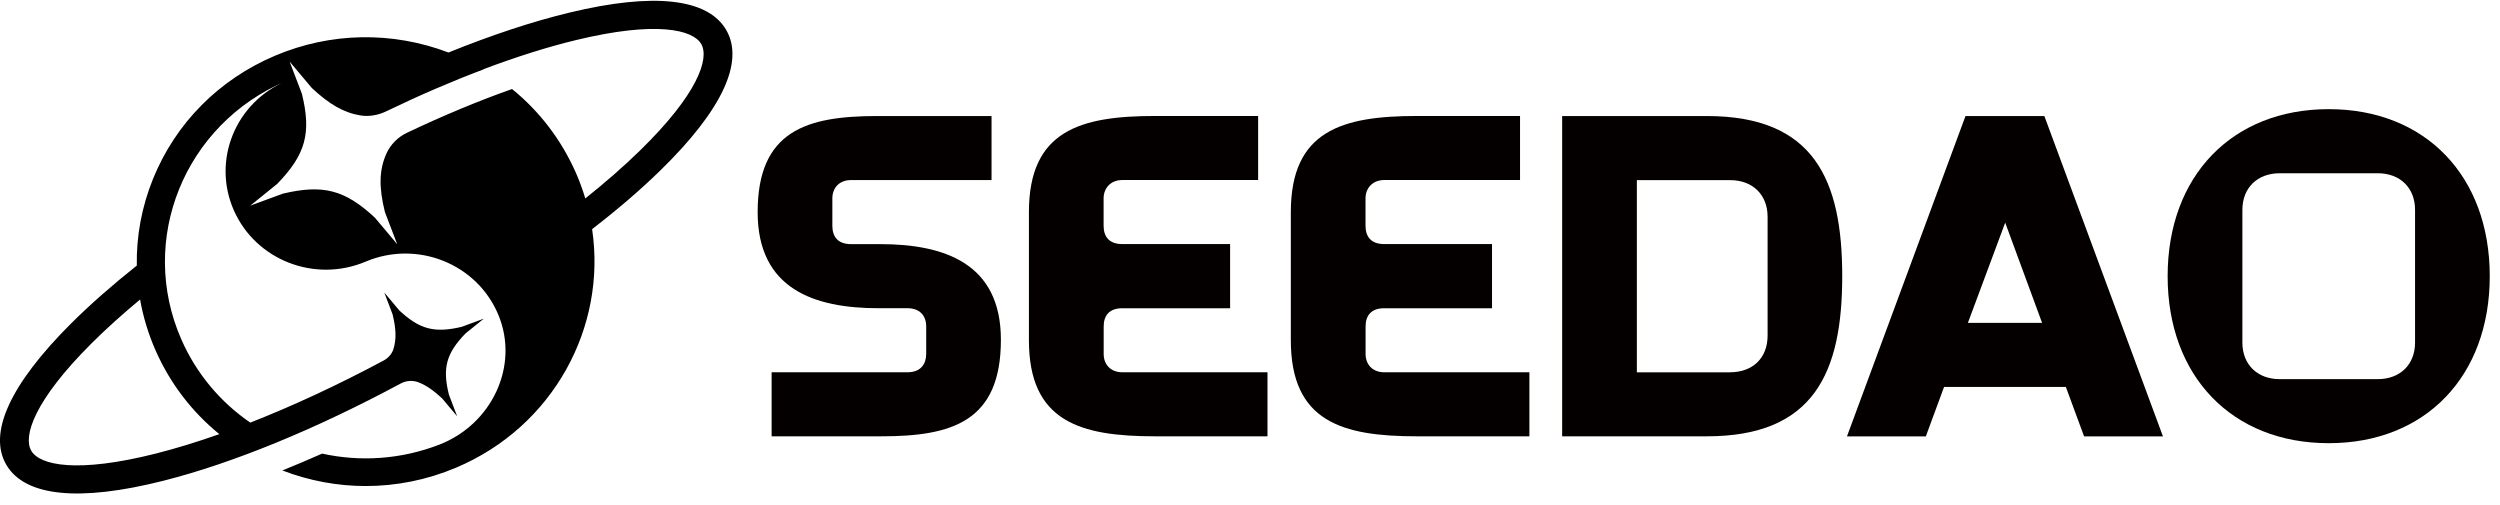<svg xmlns="http://www.w3.org/2000/svg" width="183" height="37" viewBox="0 0 183 37" fill="none">
  <g clip-path="url(#clip0_432_2707)">
    <path d="M56.487 27.25H66.432C67.423 27.25 67.798 26.614 67.798 25.911V23.901C67.798 23.066 67.284 22.562 66.432 22.562H64.312C59.594 22.562 55.46 21.155 55.46 15.528C55.46 9.565 59.048 8.494 64.21 8.494H72.581V13.182H62.293C61.404 13.182 60.928 13.786 60.928 14.521V16.531C60.928 17.334 61.34 17.87 62.293 17.87H64.414C69.131 17.87 73.266 19.276 73.266 24.872C73.266 30.867 69.678 31.938 64.516 31.938H56.483V27.25H56.487Z" fill="#040000"/>
    <path d="M90.049 22.563H82.155C81.197 22.563 80.789 23.098 80.789 23.901V25.912C80.789 26.647 81.266 27.25 82.155 27.25H92.78V31.938H84.544C79.076 31.938 75.317 30.867 75.317 24.904C75.317 22.794 75.317 17.634 75.317 15.524C75.317 9.561 79.076 8.49 84.544 8.49H92.095V13.178H82.15C81.294 13.178 80.784 13.782 80.784 14.517V16.527C80.784 17.33 81.197 17.866 82.15 17.866H90.044V22.563H90.049Z" fill="#040000"/>
    <path d="M109.22 22.563H101.327C100.368 22.563 99.961 23.098 99.961 23.901V25.912C99.961 26.647 100.438 27.25 101.327 27.25H111.952V31.938H103.716C98.248 31.938 94.489 30.867 94.489 24.904C94.489 22.794 94.489 17.634 94.489 15.524C94.489 9.561 98.248 8.49 103.716 8.49H111.267V13.178H101.322C100.466 13.178 99.956 13.782 99.956 14.517V16.527C99.956 17.33 100.368 17.866 101.322 17.866H109.216V22.563H109.22Z" fill="#040000"/>
    <path d="M114.35 8.494H124.943C132.804 8.494 134.851 13.182 134.851 20.216C134.851 27.25 132.8 31.938 124.943 31.938H114.35V8.494ZM126.651 27.25C128.29 27.25 129.388 26.211 129.388 24.572V15.864C129.388 14.257 128.295 13.186 126.651 13.186H119.818V27.254H126.651V27.25Z" fill="#040000"/>
    <path d="M143.874 8.494H149.647L158.328 31.942H152.555L151.221 28.325H142.305L140.971 31.942H135.198L143.874 8.494ZM149.481 23.633L146.781 16.299L144.05 23.633H149.481Z" fill="#040000"/>
    <path d="M170.463 7.99C177.537 7.99 182.25 12.882 182.25 20.216C182.25 27.549 177.532 32.441 170.463 32.441C163.388 32.441 158.671 27.549 158.671 20.216C158.671 12.882 163.388 7.99 170.463 7.99ZM174.051 27.753C175.69 27.753 176.782 26.682 176.782 25.076V15.36C176.782 13.754 175.69 12.682 174.051 12.682H166.875C165.236 12.682 164.143 13.754 164.143 15.36V25.076C164.143 26.682 165.236 27.753 166.875 27.753H174.051Z" fill="#040000"/>
    <path d="M53.168 2.21C51.83 -0.123 47.862 -0.568 41.691 0.921C38.977 1.574 35.977 2.568 32.829 3.843C28.704 2.278 24.204 2.355 20.139 4.075C16.032 5.813 12.857 9.012 11.204 13.087C10.37 15.143 9.977 17.294 10.014 19.44C8.208 20.874 6.583 22.304 5.185 23.697C0.736 28.14 -0.898 31.711 0.467 34.03C1.833 36.349 5.805 36.748 11.958 35.192C17.051 33.903 23.148 31.398 29.325 28.076C29.727 27.858 30.204 27.822 30.63 27.985C31.2 28.203 31.746 28.589 32.362 29.161L33.464 30.472L32.857 28.879C32.376 26.928 32.667 25.862 34.079 24.405L35.417 23.325L33.797 23.924C31.806 24.396 30.718 24.11 29.232 22.726L28.13 21.414L28.736 23.007C28.991 24.042 29.028 24.827 28.797 25.558C28.681 25.921 28.412 26.216 28.07 26.397C24.736 28.181 21.435 29.714 18.32 30.935C16.167 29.456 14.394 27.395 13.278 24.854C10.065 17.553 13.5 9.08 20.949 5.931C17.227 7.505 15.509 11.739 17.116 15.393C18.722 19.041 23.042 20.725 26.769 19.15C30.547 17.553 34.945 19.309 36.491 23.075C38.024 26.806 35.987 31.058 32.172 32.542C29.343 33.64 26.357 33.817 23.579 33.204C22.593 33.64 21.621 34.053 20.667 34.438C22.644 35.196 24.709 35.578 26.773 35.578C29.024 35.578 31.274 35.128 33.403 34.225C40.505 31.221 44.413 23.942 43.343 16.772C45.209 15.334 46.885 13.895 48.325 12.488C52.83 8.1 54.506 4.542 53.168 2.21ZM16.056 31.779C14.444 32.346 12.893 32.823 11.431 33.195C5.639 34.661 2.912 34.057 2.291 33C1.671 31.943 2.5 29.324 6.69 25.145C7.75 24.087 8.944 23.012 10.255 21.923C10.477 23.189 10.856 24.441 11.389 25.653C12.454 28.067 14.051 30.15 16.056 31.779ZM42.843 14.526C42.654 13.895 42.427 13.269 42.154 12.647C41.089 10.233 39.491 8.145 37.482 6.516C35.042 7.378 32.454 8.454 29.797 9.715C29.125 10.033 28.588 10.573 28.287 11.24C27.736 12.465 27.736 13.745 28.176 15.524L29.075 17.875L27.449 15.942C25.26 13.899 23.653 13.477 20.718 14.172L18.32 15.052L20.292 13.459C22.375 11.313 22.806 9.738 22.098 6.861L21.199 4.506L22.824 6.439C24.093 7.623 25.162 8.259 26.412 8.454C27.042 8.549 27.686 8.427 28.26 8.154C30.704 6.974 33.102 5.94 35.399 5.078C35.394 5.073 35.389 5.073 35.385 5.068C37.792 4.161 40.084 3.435 42.191 2.927C48.001 1.524 50.719 2.16 51.33 3.222C51.941 4.283 51.08 6.893 46.839 11.027C45.663 12.175 44.32 13.35 42.843 14.526Z" fill="black"/>
  </g>
  <defs>
    <clipPath id="clip0_432_2707">
      <rect width="182.25" height="36.064" fill="white" transform="translate(0 0.059)"/>
    </clipPath>
  </defs>
</svg>